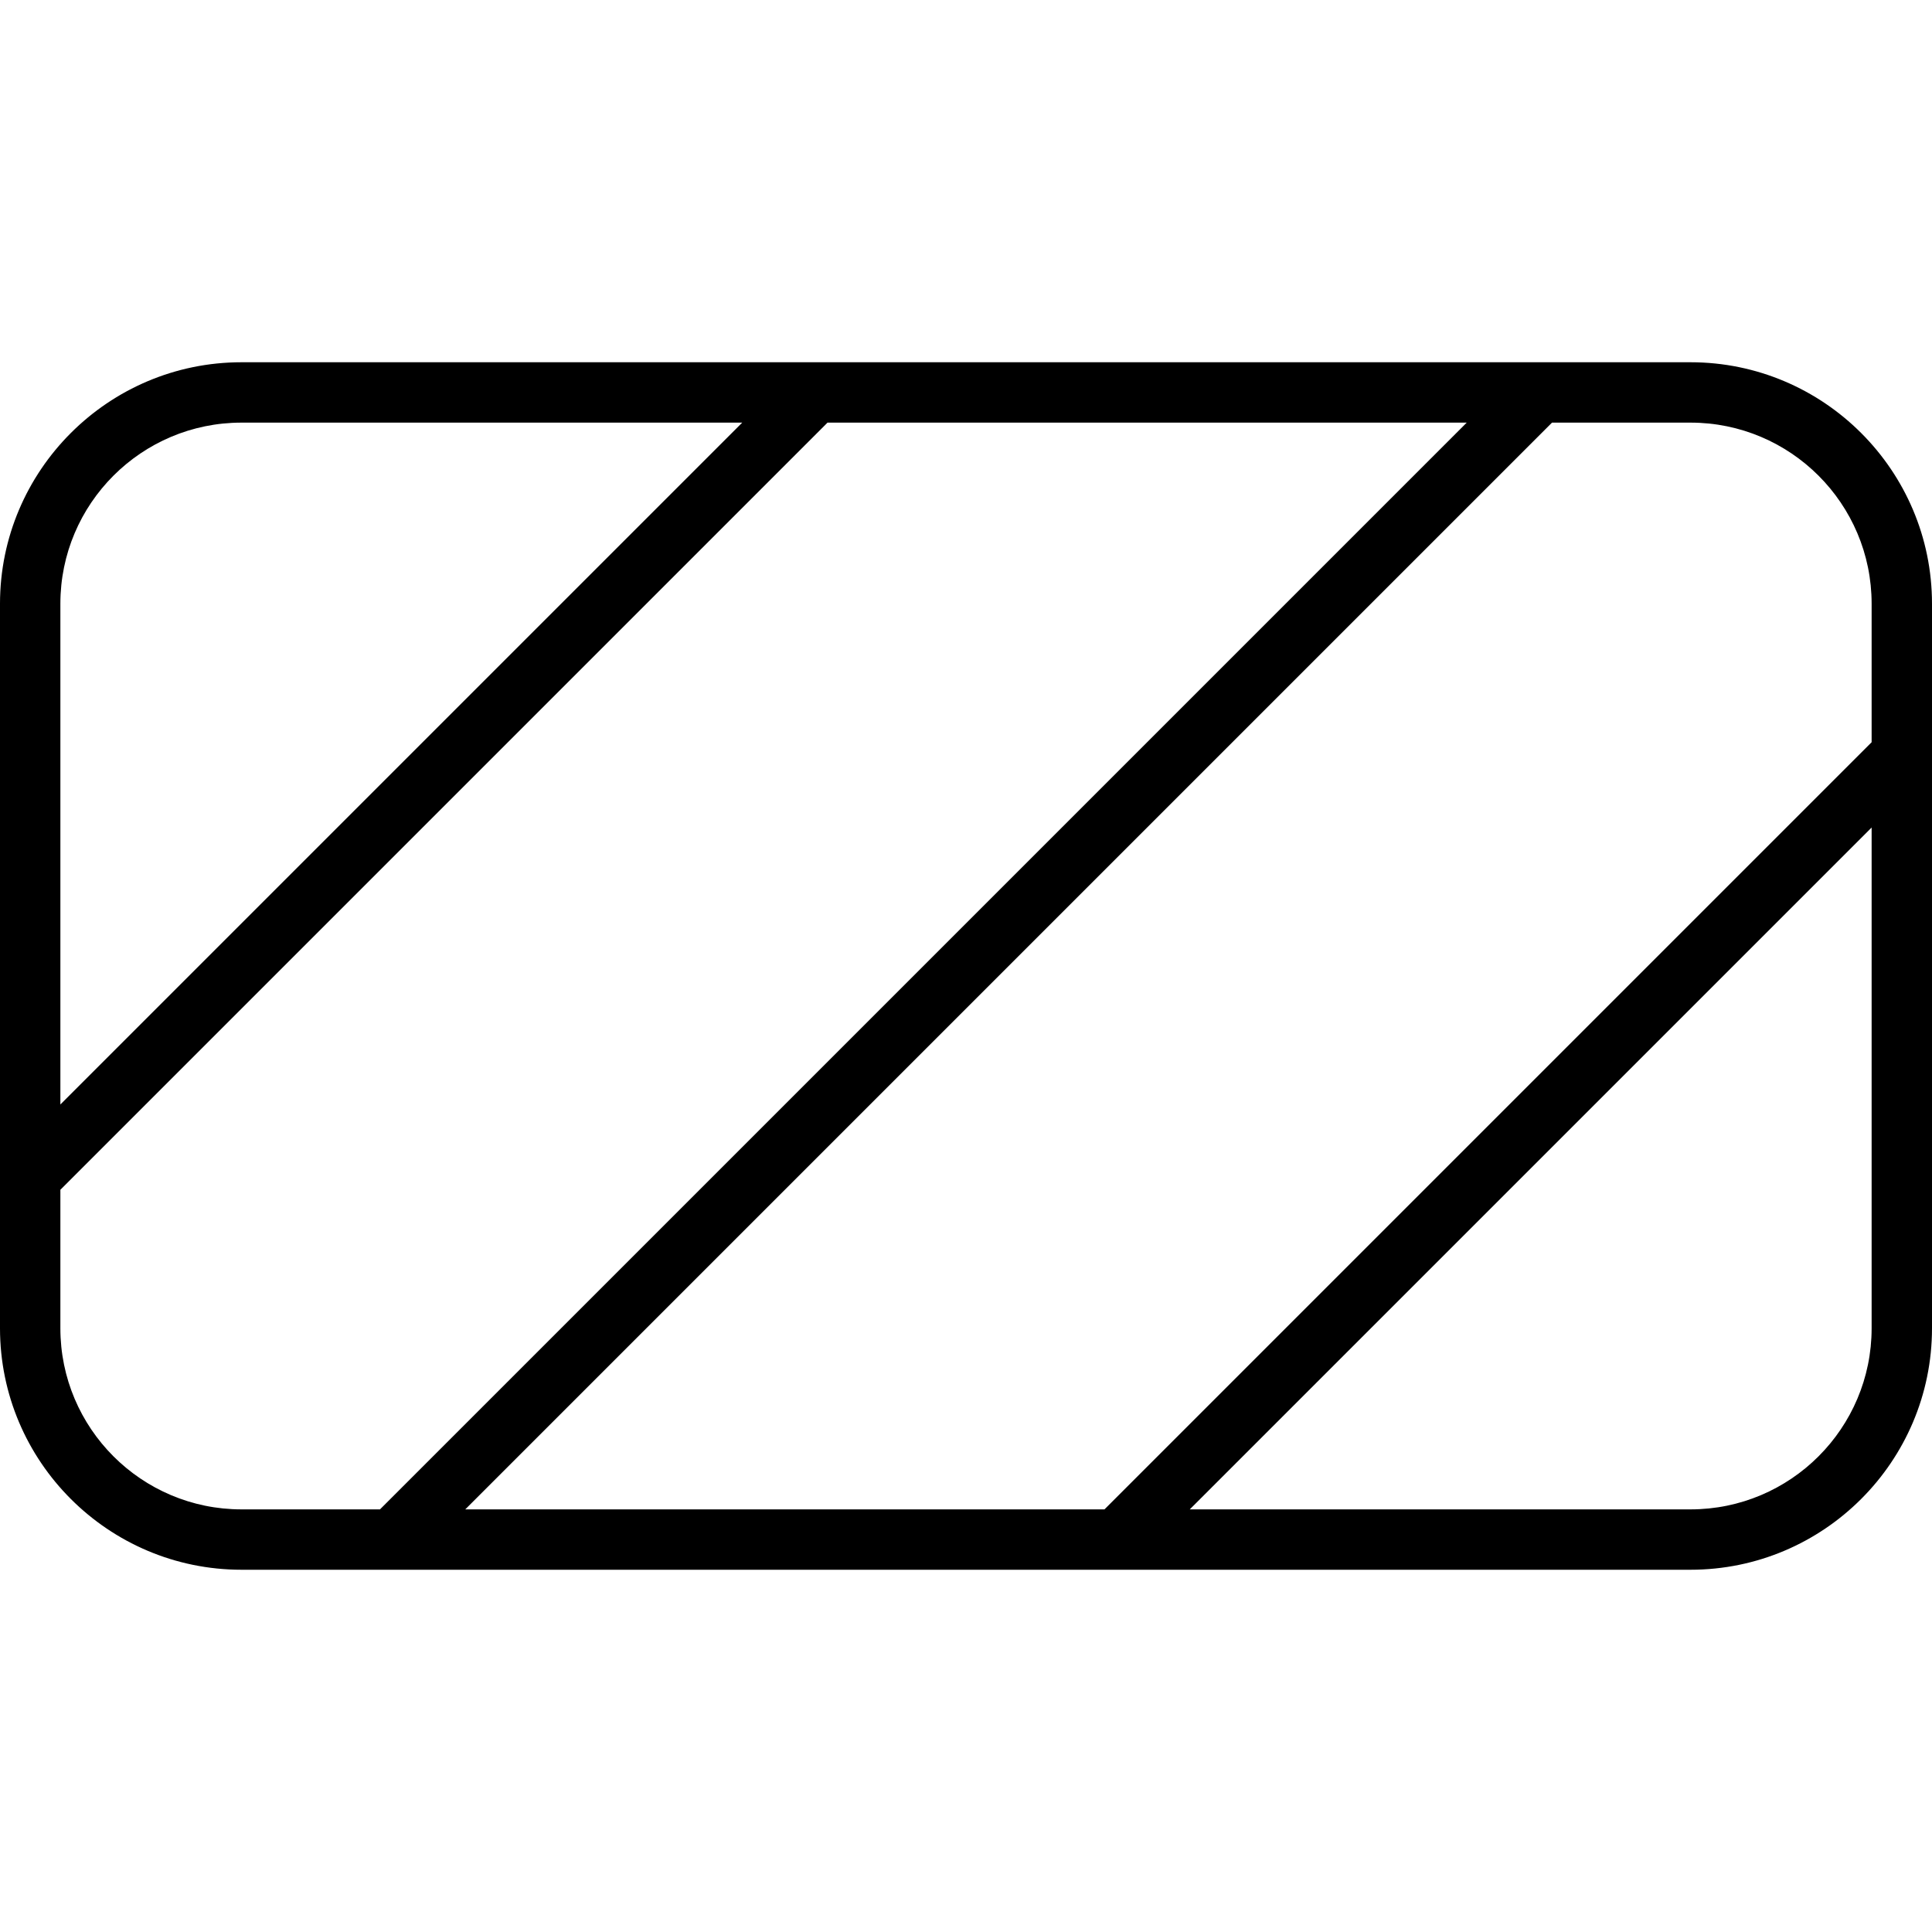 <svg xmlns="http://www.w3.org/2000/svg" viewBox="0 0 512 512"><!--! Font Awesome Pro 7.0.0 by @fontawesome - https://fontawesome.com License - https://fontawesome.com/license (Commercial License) Copyright 2025 Fonticons, Inc. --><path fill="currentColor" d="M411.3 112c-157.6 157.6-253.7 253.7-288 288l169.4 0 203.3-203.3 0-36.7c0-26.5-21.5-48-48-48l-36.7 0zm-22.6 0L219.3 112 16 315.3 16 352c0 26.5 21.5 48 48 48l36.7 0c45.7-45.7 141.7-141.7 288-288zM16 292.7L196.7 112 64 112c-26.5 0-48 21.5-48 48l0 132.7zM315.3 400L448 400c26.5 0 48-21.5 48-48L496 219.3 315.3 400zM0 160c0-35.3 28.7-64 64-64l384 0c35.3 0 64 28.7 64 64l0 192c0 35.3-28.7 64-64 64L64 416c-35.3 0-64-28.7-64-64L0 160z"/></svg>